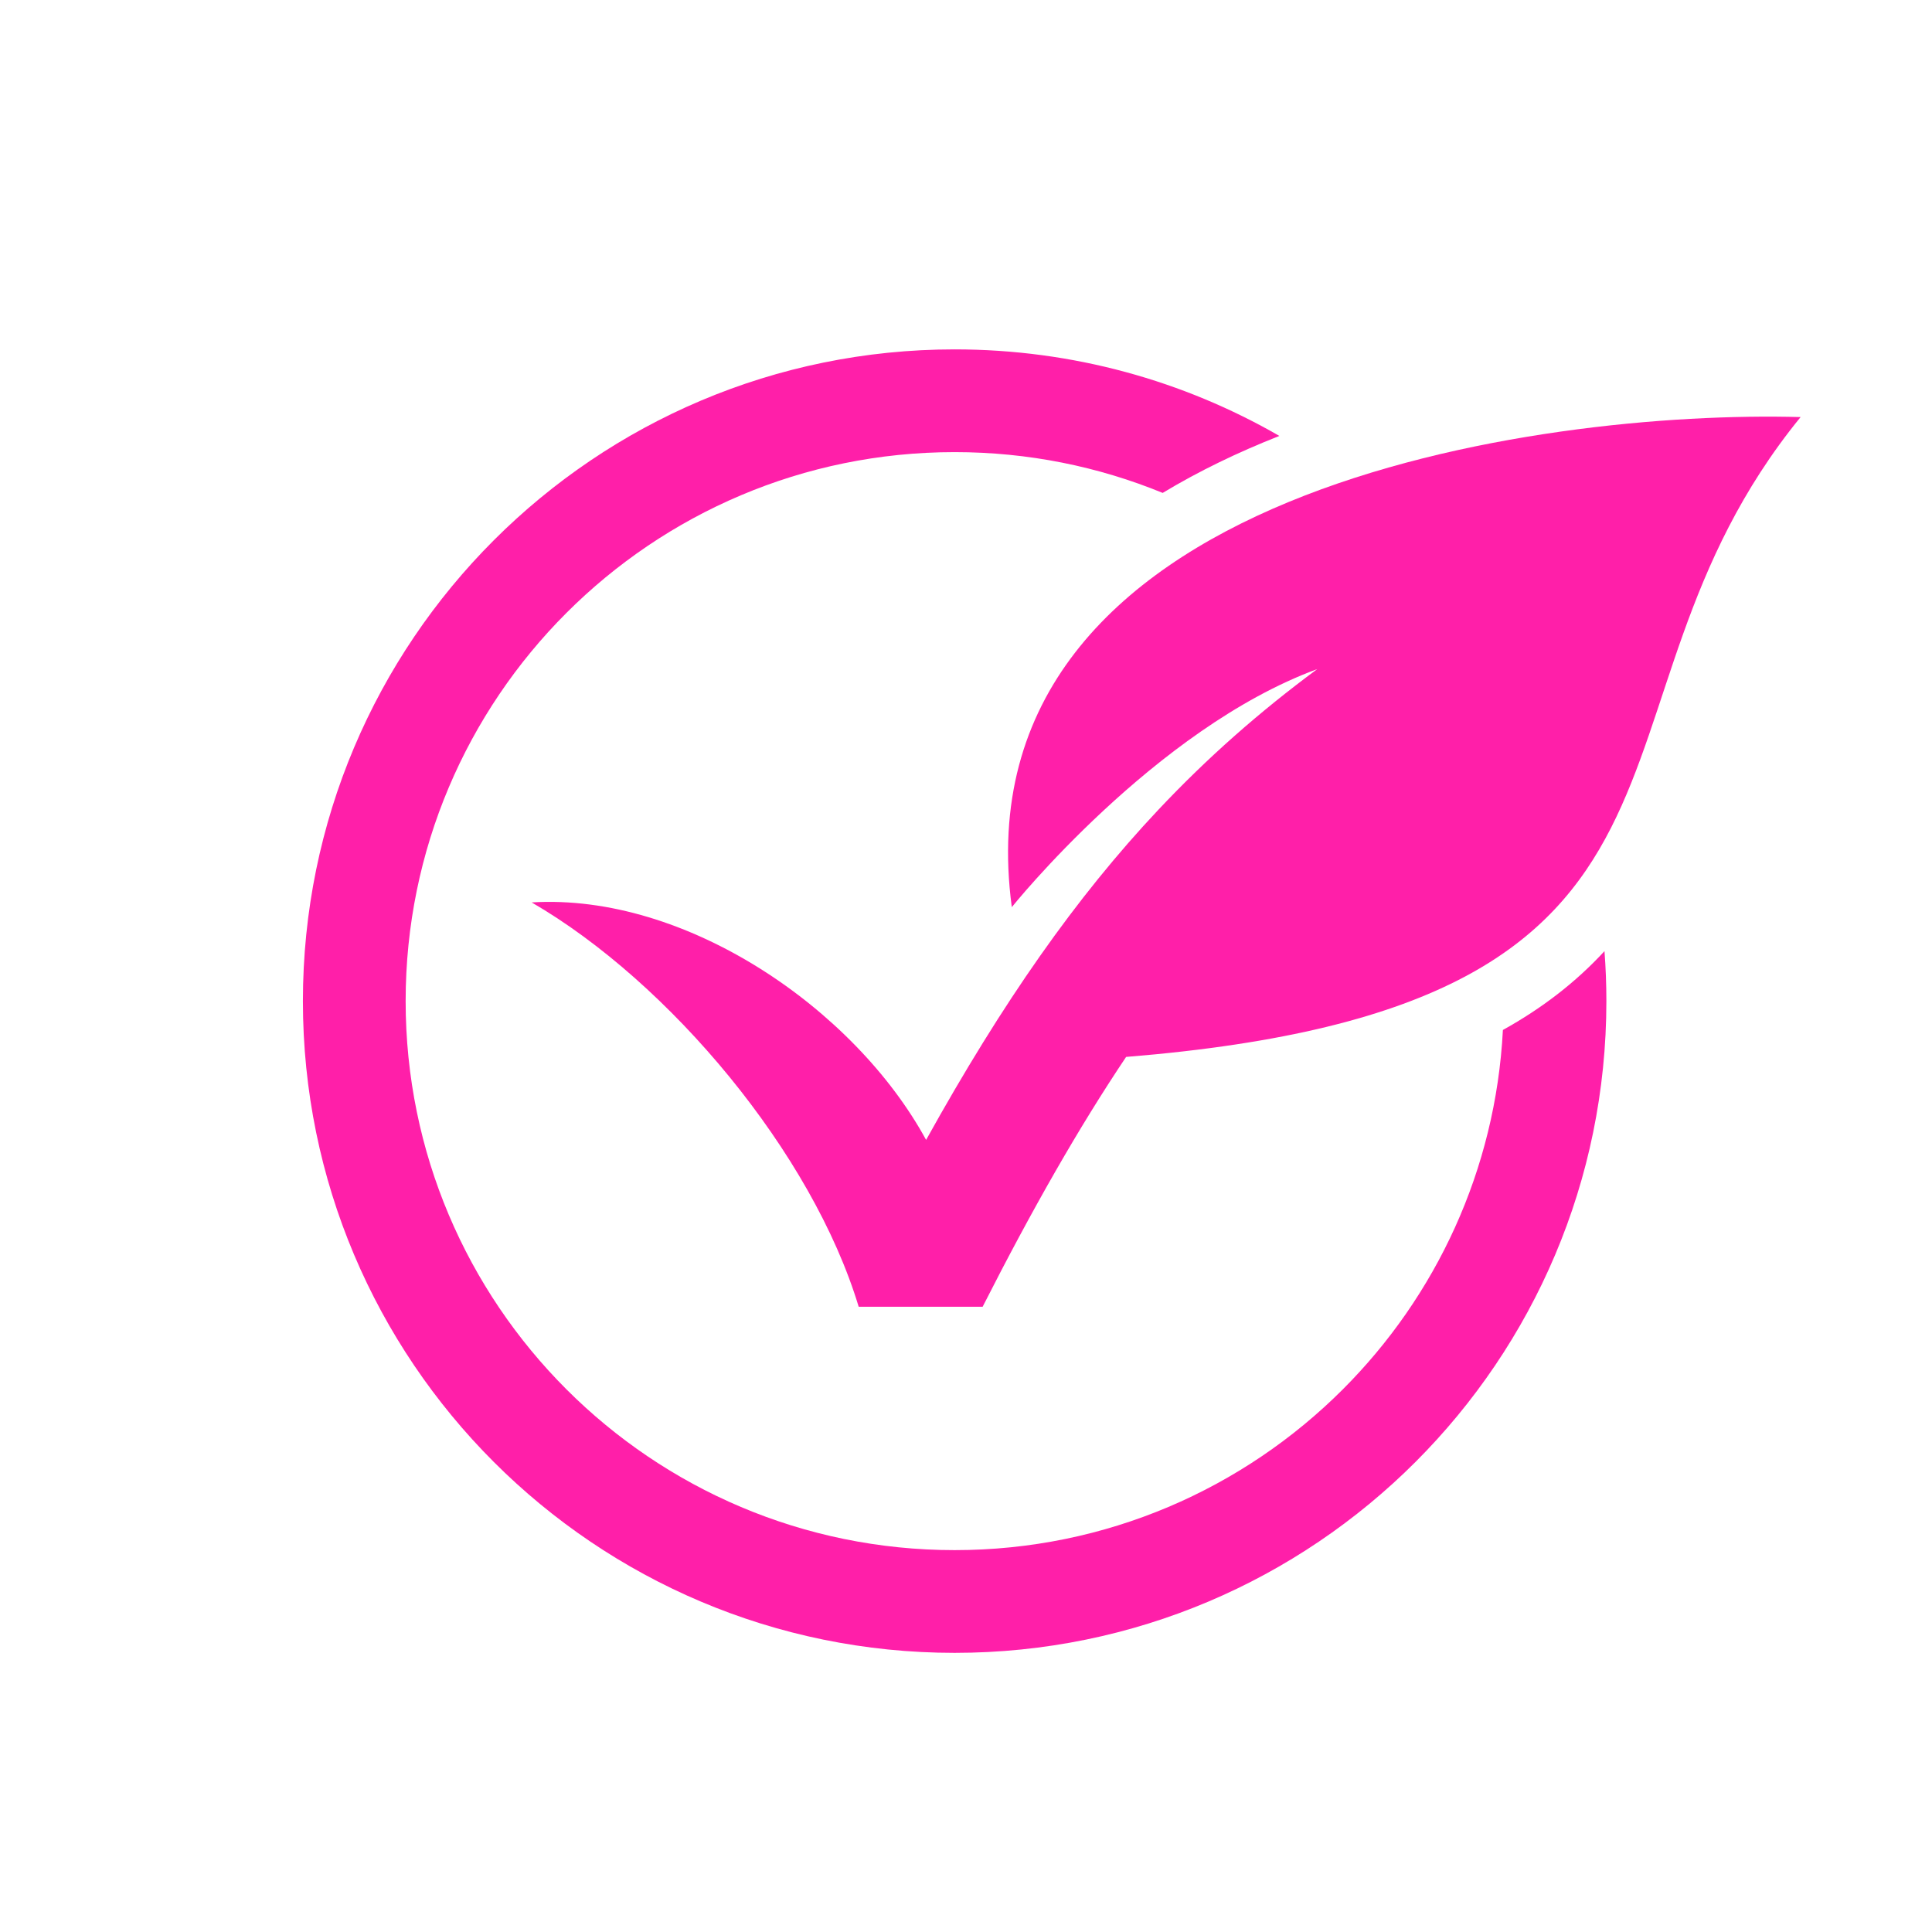 <svg version="1.0" preserveAspectRatio="xMidYMid meet" height="1000" viewBox="0 0 750 750" zoomAndPan="magnify" width="1000" xmlns:xlink="http://www.w3.org/1999/xlink" xmlns="http://www.w3.org/2000/svg"><defs><clipPath id="0a1f85c232"><path clip-rule="nonzero" d="M 117.473 135.629 L 624 135.629 L 624 641.879 L 117.473 641.879 Z M 117.473 135.629"></path></clipPath></defs><rect fill-opacity="1" height="900" y="-75" fill="#ffffff" width="900" x="-75"></rect><rect fill-opacity="1" height="900" y="-75" fill="#ffffff" width="900" x="-75"></rect><path fill-rule="nonzero" fill-opacity="1" d="M 359.512 442.512 C 389.285 388.883 417.793 348.219 449.695 314.328 C 468.844 293.988 489.062 276.23 511.359 259.734 C 448.23 282.941 392.781 352.152 392.781 352.152 C 371.008 189.285 598.871 159.094 698.992 161.91 C 606.02 275.867 682.969 390.395 437.156 410.297 C 418.891 437.535 400.75 469.293 381.461 507.273 L 333.34 507.273 C 315.344 447.668 260.008 381.402 206.391 350.316 C 266.215 346.664 331.781 391.621 359.512 442.512 Z M 359.512 442.512" fill="#ff1fa9"></path><g clip-path="url(#0a1f85c232)"><path fill-rule="nonzero" fill-opacity="1" d="M 370.59 135.629 C 416.492 135.629 459.539 147.855 496.652 169.227 C 480.668 175.523 465.418 182.859 451.355 191.348 C 426.449 181.141 399.176 175.512 370.59 175.512 C 311.734 175.512 258.453 199.367 219.887 237.934 C 181.32 276.5 157.469 329.777 157.469 388.633 C 157.469 447.488 181.32 500.77 219.887 539.336 C 258.453 577.902 311.734 601.758 370.59 601.758 C 429.445 601.758 482.727 577.902 521.293 539.336 C 557.395 503.23 580.609 454.227 583.426 399.828 C 598.566 391.438 611.645 381.391 622.859 369.234 C 623.348 375.637 623.594 382.105 623.594 388.633 C 623.594 458.496 595.273 521.746 549.488 567.531 C 503.703 613.316 440.453 641.637 370.59 641.637 C 300.727 641.637 237.477 613.316 191.691 567.531 C 145.906 521.746 117.586 458.496 117.586 388.633 C 117.586 318.77 145.906 255.52 191.691 209.734 C 237.477 163.949 300.727 135.629 370.59 135.629 Z M 370.59 135.629" fill="#ff1fa9"></path></g></svg>
